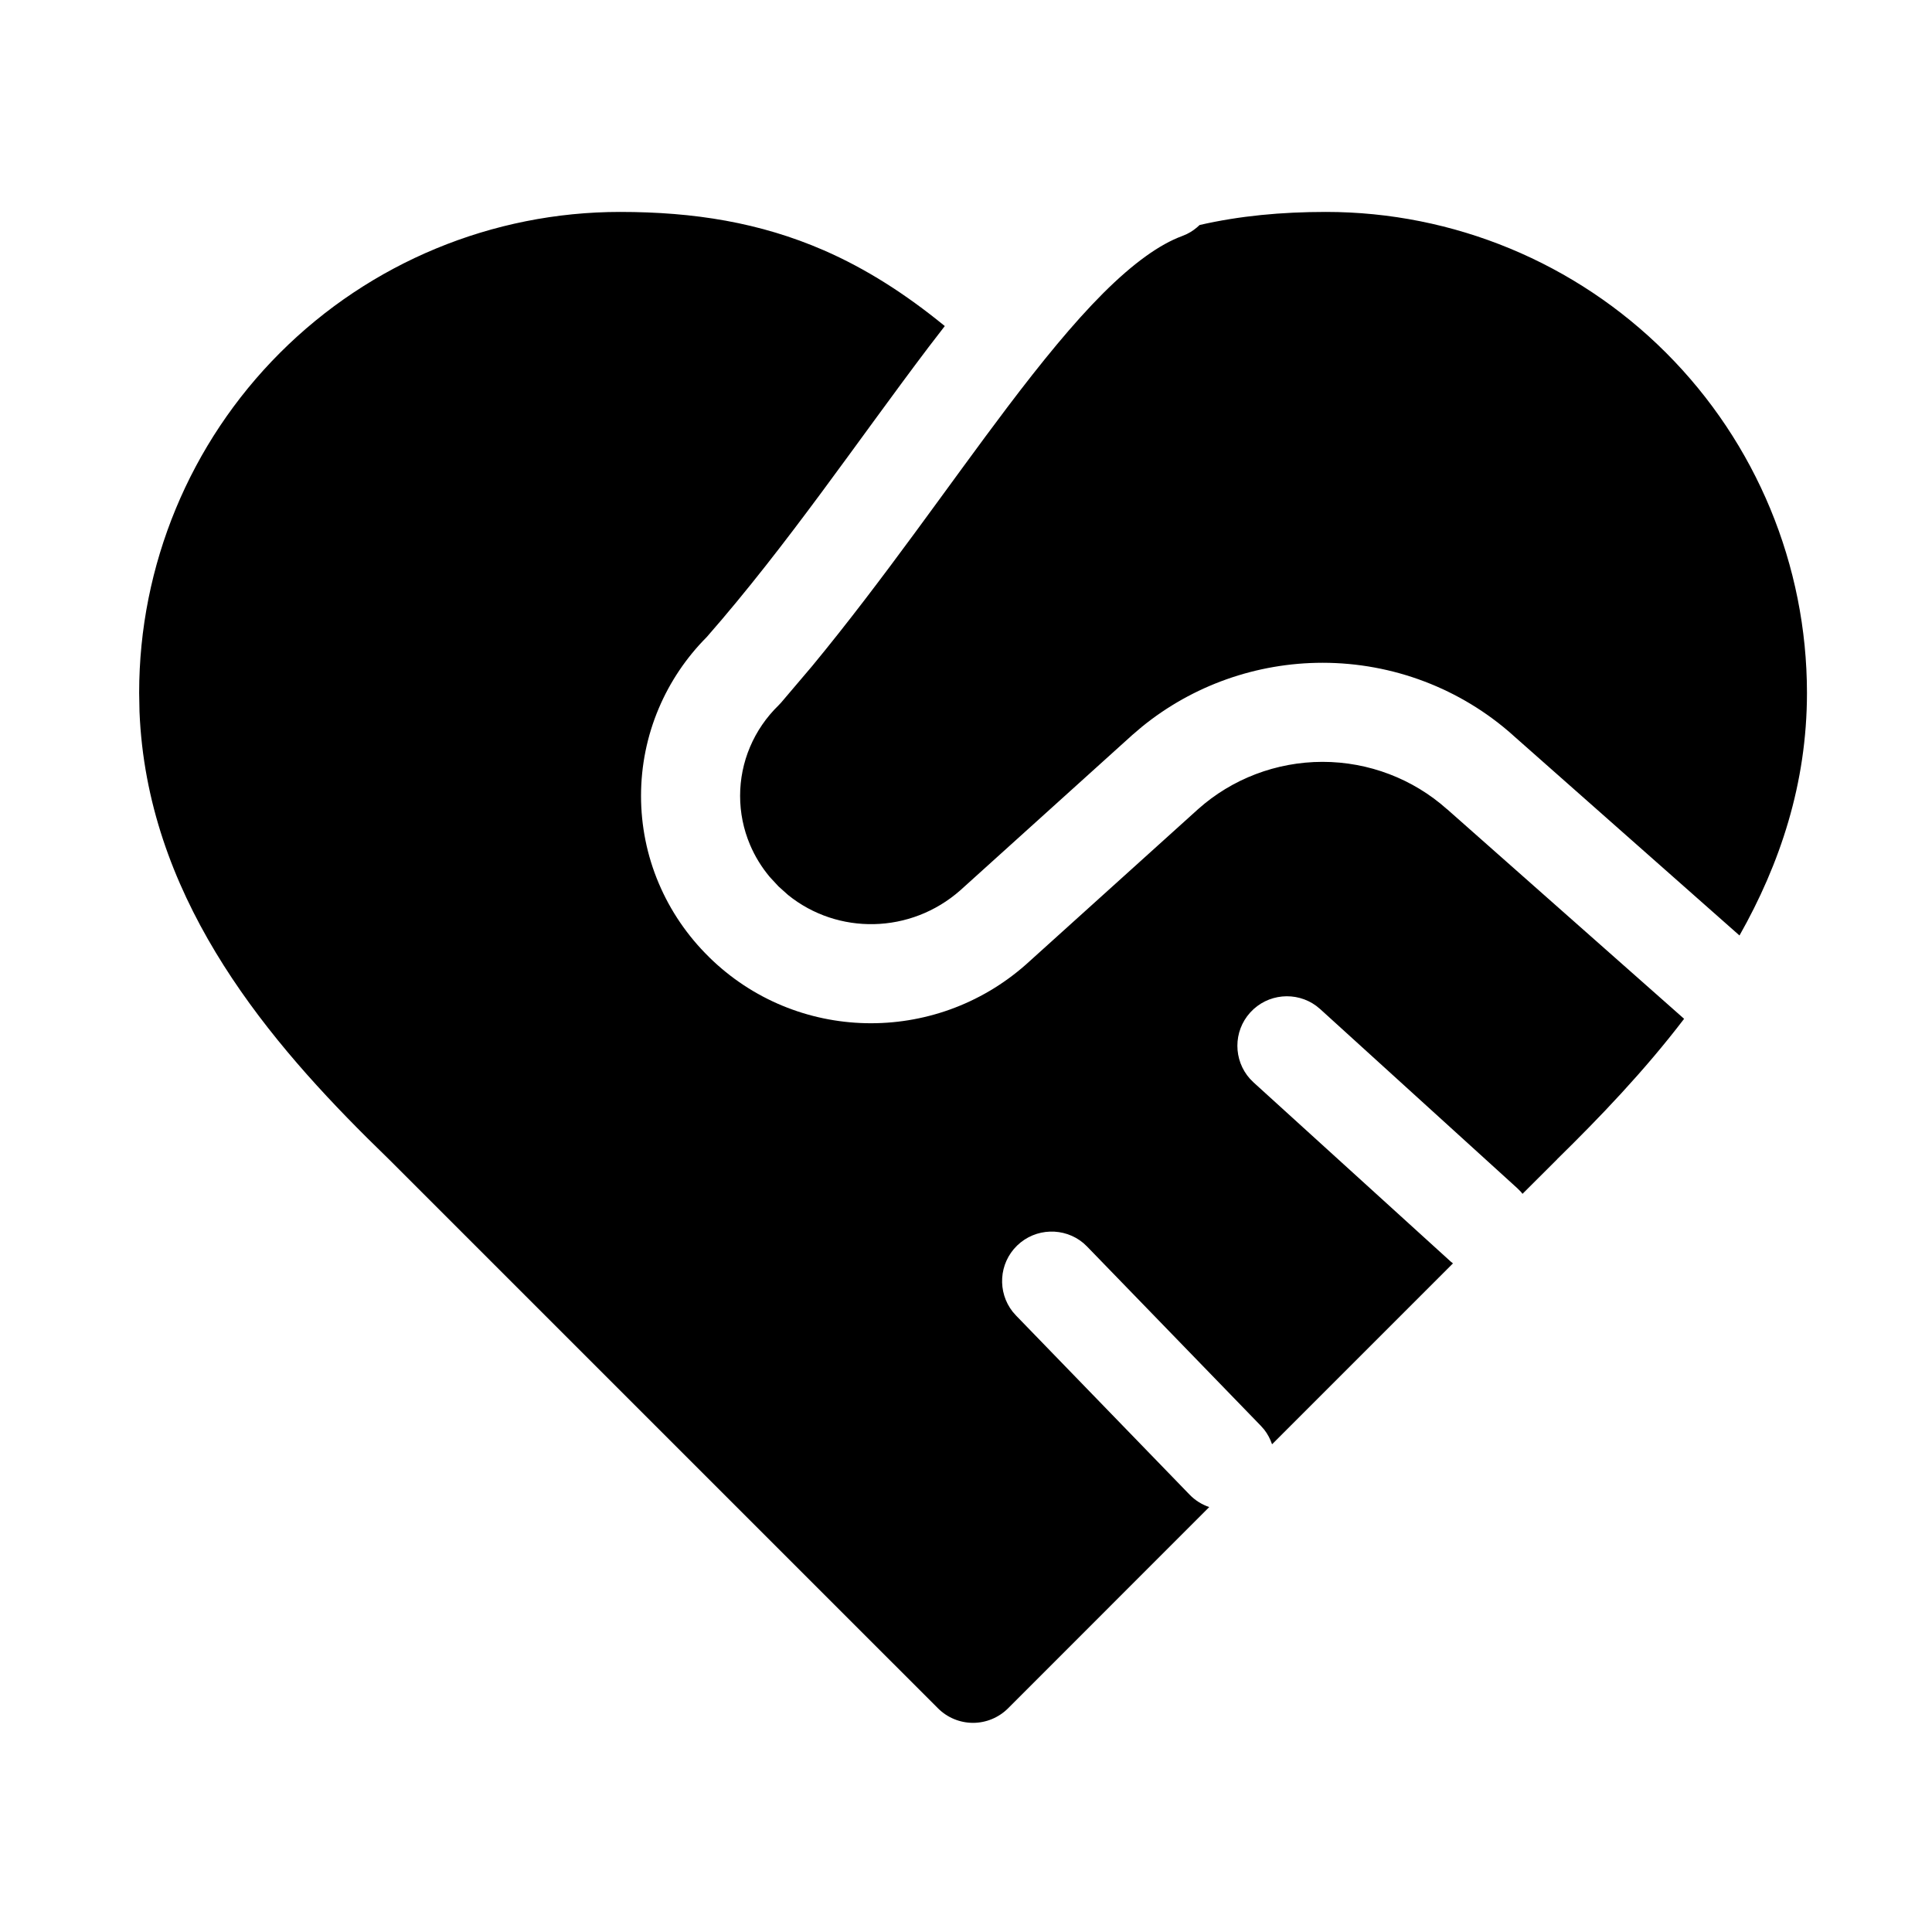 <svg width="39" height="39" viewBox="0 0 39 39" fill="none" xmlns="http://www.w3.org/2000/svg">
<path d="M12.517 4.278C14.01 4.278 15.341 4.492 16.633 5.054C17.475 5.421 18.272 5.928 19.072 6.582C18.963 6.722 18.853 6.864 18.744 7.008C17.312 8.9 15.895 11.001 14.267 12.859C13.855 13.273 13.525 13.762 13.298 14.299C13.061 14.858 12.94 15.459 12.94 16.066C12.94 16.672 13.061 17.273 13.298 17.831C13.534 18.389 13.88 18.895 14.313 19.319V19.32C16.069 21.047 18.861 21.101 20.708 19.472L20.717 19.464L24.185 16.334C24.87 15.722 25.765 15.38 26.696 15.379C27.628 15.379 28.523 15.722 29.209 16.334L29.213 16.336L33.996 20.566C33.194 21.617 32.292 22.558 31.432 23.401L31.433 23.402L30.734 24.099C30.723 24.085 30.713 24.071 30.701 24.058L30.629 23.986L26.651 20.371L26.572 20.306C26.165 20.005 25.587 20.055 25.238 20.438C24.89 20.821 24.895 21.401 25.233 21.778L25.306 21.851L29.284 25.466L29.33 25.503L25.678 29.155C25.642 29.049 25.59 28.948 25.518 28.857L25.45 28.78L21.946 25.165L21.872 25.095C21.485 24.769 20.904 24.783 20.532 25.143C20.161 25.503 20.129 26.082 20.443 26.48L20.511 26.557L24.014 30.172C24.128 30.29 24.265 30.373 24.41 30.422L20.349 34.485C20.161 34.672 19.907 34.778 19.642 34.778C19.377 34.778 19.122 34.672 18.935 34.485L7.863 23.414L7.414 22.973C5.234 20.804 2.965 18.017 2.816 14.367L2.809 13.986C2.809 11.411 3.832 8.942 5.652 7.122C7.473 5.301 9.942 4.278 12.517 4.278ZM26.767 4.278C29.341 4.278 31.811 5.301 33.632 7.122C35.452 8.942 36.475 11.411 36.476 13.986C36.476 15.821 35.929 17.443 35.114 18.884L30.54 14.841H30.541C29.486 13.899 28.115 13.379 26.696 13.379C25.366 13.38 24.079 13.836 23.054 14.669L22.852 14.841L22.848 14.845L19.385 17.972C18.38 18.858 16.909 18.875 15.909 18.067L15.716 17.894L15.714 17.892L15.539 17.703C15.374 17.506 15.239 17.287 15.14 17.052C15.007 16.739 14.94 16.404 14.94 16.066C14.94 15.728 15.007 15.392 15.14 15.079C15.272 14.766 15.468 14.48 15.714 14.24L15.767 14.184L16.394 13.446C17.839 11.696 19.166 9.765 20.339 8.215C21.025 7.309 21.663 6.525 22.271 5.917C22.888 5.302 23.415 4.93 23.863 4.765L23.957 4.725C24.055 4.678 24.141 4.614 24.216 4.542C25.025 4.357 25.866 4.278 26.767 4.278Z" fill="black"/>
</svg>
